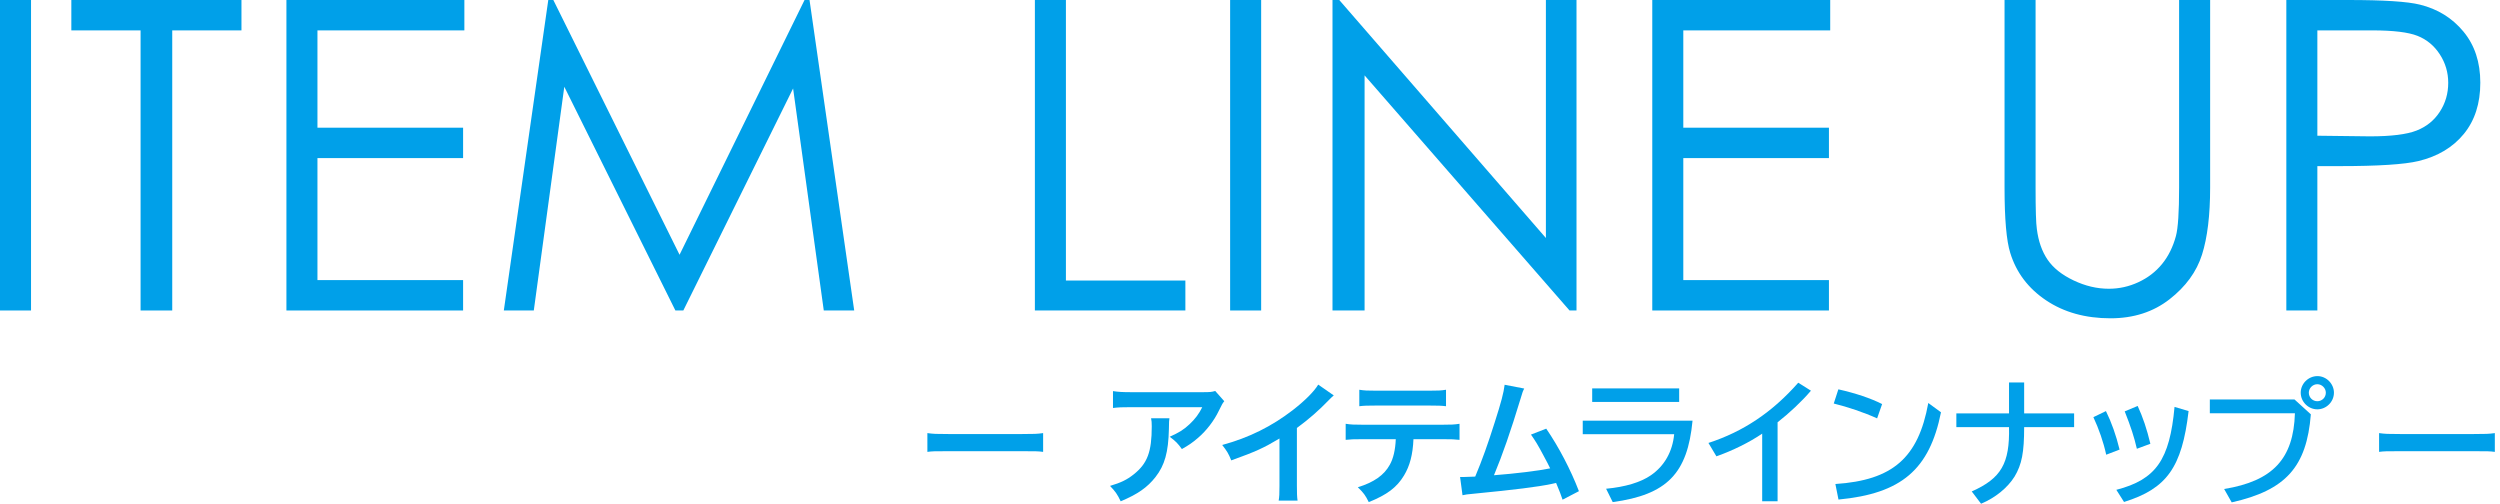 <svg width="268" height="54" viewBox="0 0 268 54" fill="none" xmlns="http://www.w3.org/2000/svg">
<g clip-path="url(#clip0_3886_3121)">
<path d="M0 0H3.326V33.284H0V0Z" fill="#00A0E9"/>
<path d="M7.648 3.258V0H25.885V3.258H18.464V33.284H15.07V3.258H7.649H7.648Z" fill="#00A0E9"/>
<path d="M30.705 0H49.78V3.258H34.031V13.689H49.644V16.948H34.031V30.026H49.644V33.284H30.705V0Z" fill="#00A0E9"/>
<path d="M54.01 33.284L58.776 0H59.317L72.848 27.311L86.248 0H86.781L91.571 33.284H88.309L85.02 9.481L73.252 33.284H72.402L60.493 9.3L57.223 33.284H54.01Z" fill="#00A0E9"/>
<path d="M110.94 0H114.266V30.071H127.072V33.284H110.939L110.94 0Z" fill="#00A0E9"/>
<path d="M131.87 0H135.196V33.284H131.87V0Z" fill="#00A0E9"/>
<path d="M142.844 33.284V0H143.568L165.72 25.514V0H169.001V33.284H168.254L146.283 8.081V33.284H142.844H142.844Z" fill="#00A0E9"/>
<path d="M177.124 0H196.198V3.258H180.45V13.689H196.062V16.948H180.45V30.026H196.062V33.284H177.124V0Z" fill="#00A0E9"/>
<path d="M214.888 0H218.214V20.093C218.214 22.477 218.26 23.962 218.35 24.55C218.516 25.863 218.901 26.96 219.504 27.843C220.107 28.725 221.035 29.465 222.287 30.06C223.539 30.656 224.799 30.954 226.066 30.954C227.167 30.954 228.223 30.721 229.233 30.253C230.244 29.785 231.089 29.136 231.768 28.307C232.447 27.477 232.944 26.474 233.261 25.298C233.488 24.453 233.6 22.718 233.6 20.094V0H236.927V20.093C236.927 23.065 236.636 25.467 236.055 27.299C235.475 29.132 234.313 30.727 232.571 32.085C230.828 33.443 228.721 34.122 226.246 34.122C223.561 34.122 221.261 33.481 219.345 32.199C217.43 30.917 216.147 29.22 215.498 27.108C215.091 25.811 214.887 23.472 214.887 20.094V0H214.888Z" fill="#00A0E9"/>
<path d="M245.095 0H251.725C255.526 0 258.091 0.166 259.418 0.498C261.318 0.966 262.872 1.927 264.079 3.382C265.286 4.838 265.889 6.667 265.889 8.869C265.889 11.087 265.301 12.916 264.124 14.357C262.948 15.797 261.326 16.766 259.26 17.265C257.751 17.627 254.93 17.808 250.797 17.808H248.421V33.285H245.095V0ZM248.421 3.258V14.549L254.056 14.617C256.334 14.617 258.001 14.41 259.056 13.996C260.112 13.582 260.942 12.912 261.545 11.986C262.149 11.06 262.45 10.025 262.45 8.88C262.45 7.767 262.148 6.747 261.545 5.821C260.942 4.895 260.146 4.236 259.158 3.844C258.171 3.453 256.553 3.257 254.305 3.257H248.422L248.421 3.258Z" fill="#00A0E9"/>
<path d="M99.415 46.428C100.053 46.515 100.328 46.53 101.761 46.53H109.478C110.911 46.53 111.186 46.515 111.823 46.428V48.441C111.244 48.368 111.085 48.368 109.463 48.368H101.776C100.154 48.368 99.995 48.368 99.416 48.441L99.415 46.428Z" fill="#00A0E9"/>
<path d="M125.364 44.836C125.321 45.111 125.321 45.125 125.306 46.008C125.248 48.484 124.858 49.873 123.873 51.133C123.004 52.248 121.947 52.986 120.138 53.739C119.762 52.957 119.573 52.697 118.994 52.089C120.166 51.742 120.818 51.423 121.527 50.858C123.004 49.686 123.468 48.44 123.468 45.704C123.468 45.27 123.453 45.139 123.395 44.835H125.364L125.364 44.836ZM131.242 43.012C131.039 43.258 131.039 43.272 130.663 44.025C130.156 45.097 129.316 46.183 128.433 46.935C127.854 47.442 127.377 47.761 126.696 48.137C126.261 47.529 126.044 47.312 125.393 46.82C126.363 46.386 126.913 46.053 127.506 45.488C128.1 44.938 128.549 44.344 128.882 43.649H121.281C120.267 43.649 119.905 43.664 119.312 43.736V41.926C119.863 42.013 120.311 42.042 121.31 42.042H128.868C129.736 42.042 129.867 42.028 130.272 41.912L131.242 43.012Z" fill="#00A0E9"/>
<path d="M142.98 42.389C142.733 42.606 142.661 42.664 142.444 42.896C141.358 44.025 140.272 44.966 139.027 45.878V52.06C139.027 52.856 139.041 53.276 139.099 53.667H137.073C137.145 53.247 137.159 52.957 137.159 52.103V47.007C135.465 48.021 134.655 48.397 131.991 49.353C131.687 48.599 131.527 48.353 131.021 47.702C133.887 46.92 136.319 45.718 138.621 43.937C139.91 42.938 140.894 41.939 141.314 41.23L142.979 42.388L142.98 42.389Z" fill="#00A0E9"/>
<path d="M151.523 47.08C151.451 48.745 151.132 49.946 150.509 50.974C149.743 52.248 148.685 53.044 146.731 53.826C146.369 53.088 146.181 52.842 145.559 52.234C147.296 51.698 148.382 50.93 148.99 49.816C149.366 49.15 149.583 48.209 149.627 47.08H146.094C145.11 47.08 144.777 47.094 144.256 47.152V45.429C144.806 45.516 145.124 45.531 146.123 45.531H154.593C155.577 45.531 155.91 45.516 156.461 45.429V47.152C155.94 47.094 155.606 47.08 154.622 47.08H151.524H151.523ZM145.717 41.781C146.253 41.867 146.543 41.882 147.585 41.882H153.144C154.187 41.882 154.477 41.867 155.013 41.781V43.547C154.535 43.489 154.187 43.474 153.174 43.474H147.556C146.543 43.474 146.195 43.489 145.718 43.547V41.781H145.717Z" fill="#00A0E9"/>
<path d="M163.397 41.651C163.237 41.97 163.222 41.998 163.02 42.693C161.92 46.313 161.08 48.715 160.154 50.946C162.427 50.772 164.931 50.468 166.177 50.208C166.017 49.86 165.843 49.541 165.496 48.891C164.859 47.688 164.598 47.269 164.12 46.588L165.756 45.951C167.103 47.92 168.377 50.352 169.26 52.654L167.508 53.566C167.383 53.17 167.151 52.572 166.814 51.771C166.688 51.8 166.514 51.839 166.292 51.887C164.83 52.191 162.427 52.495 158.098 52.915C157.288 52.987 157.071 53.017 156.781 53.089L156.521 51.135H156.897C157.187 51.135 157.534 51.12 158.142 51.091C158.909 49.267 159.488 47.631 160.241 45.257C160.922 43.129 161.196 42.1 161.297 41.246L163.397 41.652L163.397 41.651Z" fill="#00A0E9"/>
<path d="M181.44 45.096C180.904 50.772 178.689 53.03 172.884 53.826L172.174 52.393C174.201 52.205 175.88 51.712 176.981 50.945C178.429 49.946 179.297 48.411 179.471 46.544H169.67V45.096L181.44 45.096ZM180.007 41.636V43.084H170.683V41.636H180.007Z" fill="#00A0E9"/>
<path d="M188.907 46.486C187.517 47.427 185.794 48.282 183.999 48.918L183.145 47.484C186.88 46.268 189.978 44.198 192.772 41.028L194.133 41.882C193.163 43.025 191.816 44.285 190.557 45.269V53.739H188.906L188.907 46.486Z" fill="#00A0E9"/>
<path d="M201.226 44.85C199.822 44.213 198.056 43.619 196.579 43.258L197.072 41.737C198.896 42.143 200.575 42.707 201.763 43.315L201.227 44.85L201.226 44.85ZM196.753 51.886C202.891 51.481 205.642 49.092 206.713 43.2L208.074 44.199C206.843 50.337 203.832 52.914 197.085 53.552L196.753 51.886Z" fill="#00A0E9"/>
<path d="M216.989 40.999V44.315H222.345V45.791H216.989C216.989 48.499 216.742 49.787 215.961 51.09C215.222 52.277 213.905 53.363 212.37 54L211.371 52.683C214.527 51.279 215.454 49.686 215.367 45.791H209.721V44.315H215.367V40.999H216.989Z" fill="#00A0E9"/>
<path d="M225.785 48.745C225.496 47.398 224.989 45.951 224.41 44.72L225.756 44.069C226.349 45.27 226.842 46.646 227.218 48.195L225.785 48.745H225.785ZM226.871 52.509C231.113 51.409 232.59 49.31 233.111 43.62L234.617 44.069C233.907 50.105 232.286 52.379 227.697 53.812L226.871 52.509ZM229.072 48.108C228.782 46.848 228.435 45.777 227.769 44.098L229.159 43.518C229.724 44.749 230.143 45.994 230.52 47.572L229.072 48.108Z" fill="#00A0E9"/>
<path d="M245.971 42.823L247.723 44.416C247.274 50.062 245.03 52.552 239.239 53.855L238.428 52.421C243.655 51.567 245.87 49.178 246.015 44.3H236.894V42.823H245.972H245.971ZM250.198 42.099C250.198 43.069 249.388 43.88 248.418 43.88C247.447 43.88 246.637 43.069 246.637 42.099C246.637 41.129 247.447 40.319 248.433 40.319C249.388 40.319 250.199 41.144 250.199 42.099H250.198ZM247.505 42.099C247.505 42.606 247.91 43.011 248.417 43.011C248.924 43.011 249.329 42.606 249.329 42.099C249.329 41.607 248.909 41.188 248.417 41.188C247.925 41.188 247.505 41.607 247.505 42.099Z" fill="#00A0E9"/>
<path d="M255.038 46.428C255.675 46.515 255.95 46.53 257.383 46.53H265.1C266.534 46.53 266.808 46.515 267.446 46.428V48.441C266.866 48.368 266.708 48.368 265.086 48.368H257.399C255.777 48.368 255.618 48.368 255.039 48.441L255.038 46.428Z" fill="#00A0E9"/>
</g>
<defs>
<clipPath id="clip0_3886_3121">
<rect width="267.445" height="54" fill="white"/>
</clipPath>
</defs>
</svg>
